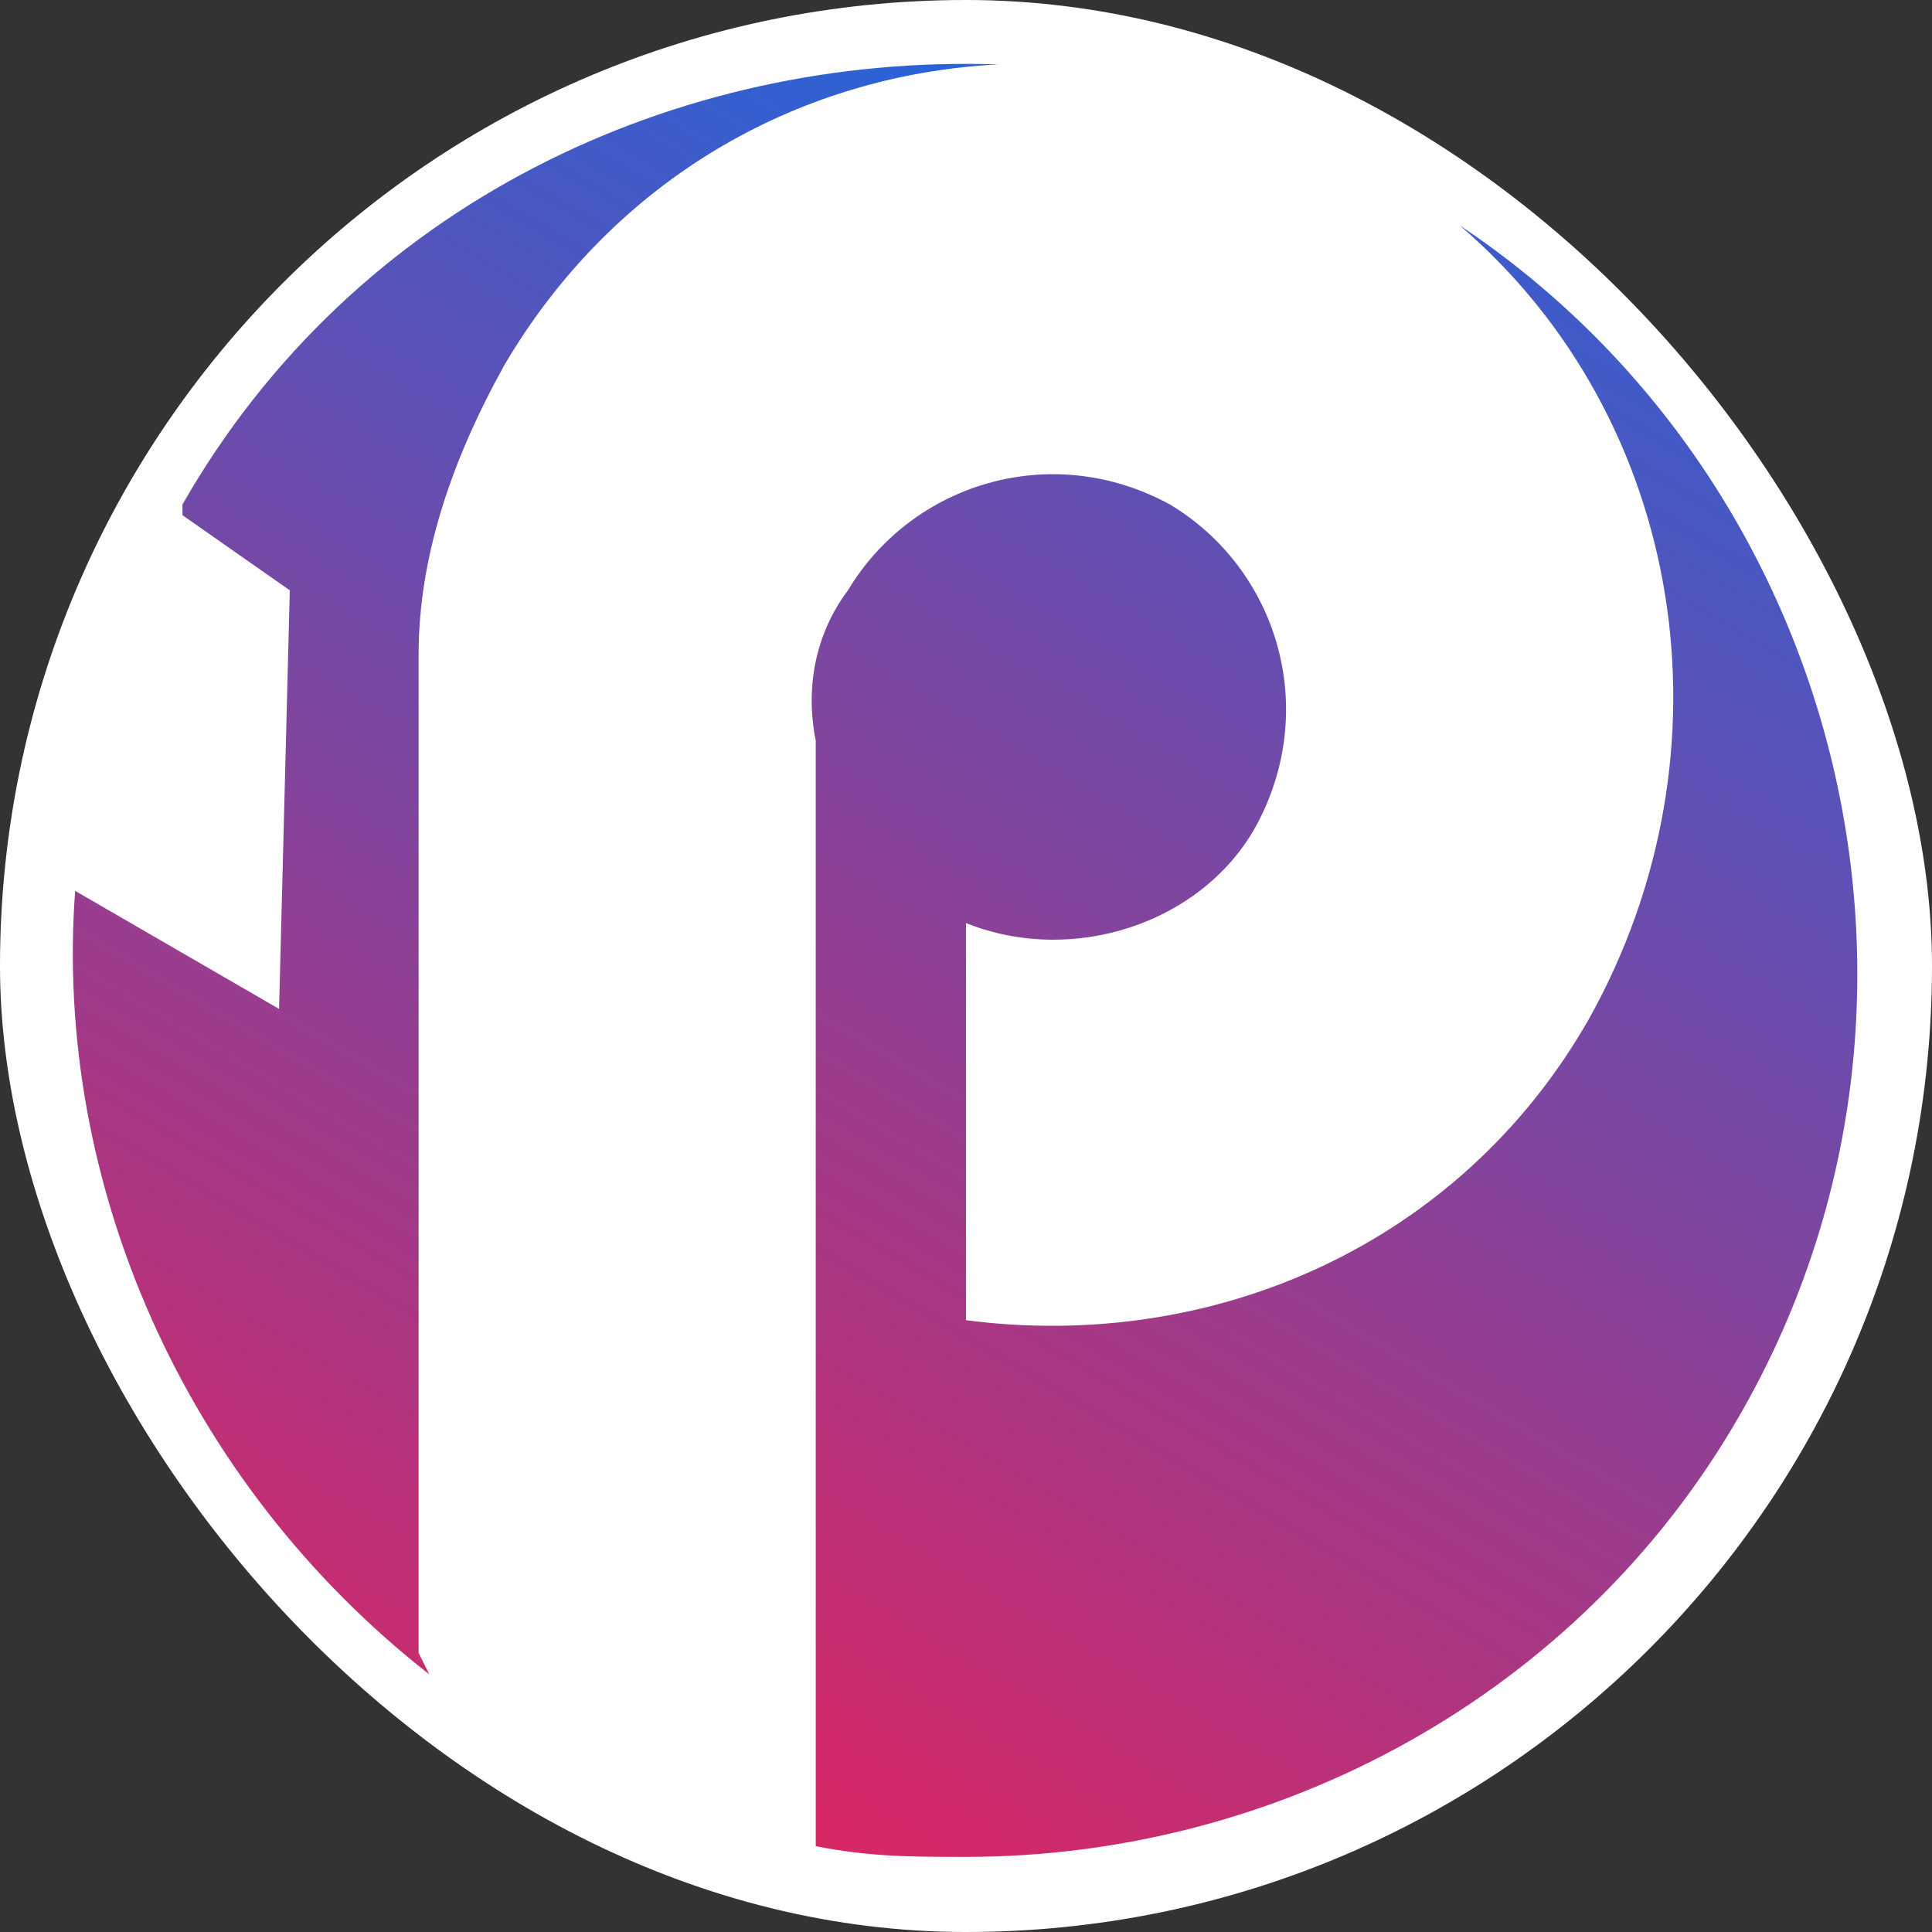 <?xml version="1.0" encoding="UTF-8"?>
<!DOCTYPE svg PUBLIC "-//W3C//DTD SVG 1.1//EN" "http://www.w3.org/Graphics/SVG/1.1/DTD/svg11.dtd">
<!-- Creator: CorelDRAW X6 -->
<svg xmlns="http://www.w3.org/2000/svg" xml:space="preserve" width="180px" height="180px" version="1.1" style="shape-rendering:geometricPrecision; text-rendering:geometricPrecision; image-rendering:optimizeQuality; fill-rule:evenodd; clip-rule:evenodd"
viewBox="0 0 180 180"
 xmlns:xlink="http://www.w3.org/1999/xlink">
 <rect x="0" y="0" width="180" height="180" fill="#333333" stroke="none"/>
 <defs>
  <style type="text/css">
   <![CDATA[
    .fil0 {fill:white}
    .fil1 {fill:url(#id0);fill-rule:nonzero}
    .fil2 {fill:url(#id1);fill-rule:nonzero}
   ]]>
  </style>
  <linearGradient id="id0" gradientUnits="userSpaceOnUse" x1="94.243" y1="5.285" x2="5.39" y2="156.334">
   <stop offset="0" style="stop-color:#2664D9"/>
   <stop offset="1" style="stop-color:#D92664"/>
  </linearGradient>
  <linearGradient id="id1" gradientUnits="userSpaceOnUse" xlink:href="#id0" x1="177.101" y1="16.954" x2="82.957" y2="176.998">
  </linearGradient>
 </defs>
 <g id="Слой_x0020_1">
  <rect class="fil0" width="180" height="180" rx="169" ry="180"/>
  <g id="_668481424">
   <path class="fil1" d="M40 156c-23,-18 -35,-46 -33,-73l19 11 1 -39 -10 -7c0,0 0,-1 0,-1 16,-28 46,-42 76,-41 -19,1 -36,11 -46,28 -5,9 -8,18 -8,27 0,1 0,2 0,3l0 0 0 90z"/>
   <path class="fil2" d="M76 172l0 -53 0 -50c-1,-5 0,-10 3,-14 6,-10 19,-14 30,-8 10,6 14,19 8,30 -5,9 -17,13 -27,9l0 37c23,3 46,-7 58,-28 14,-25 9,-56 -12,-74 36,24 48,73 26,111 -15,26 -43,41 -72,41 -5,0 -9,0 -14,-1z"/>
  </g>
 </g>
</svg>
